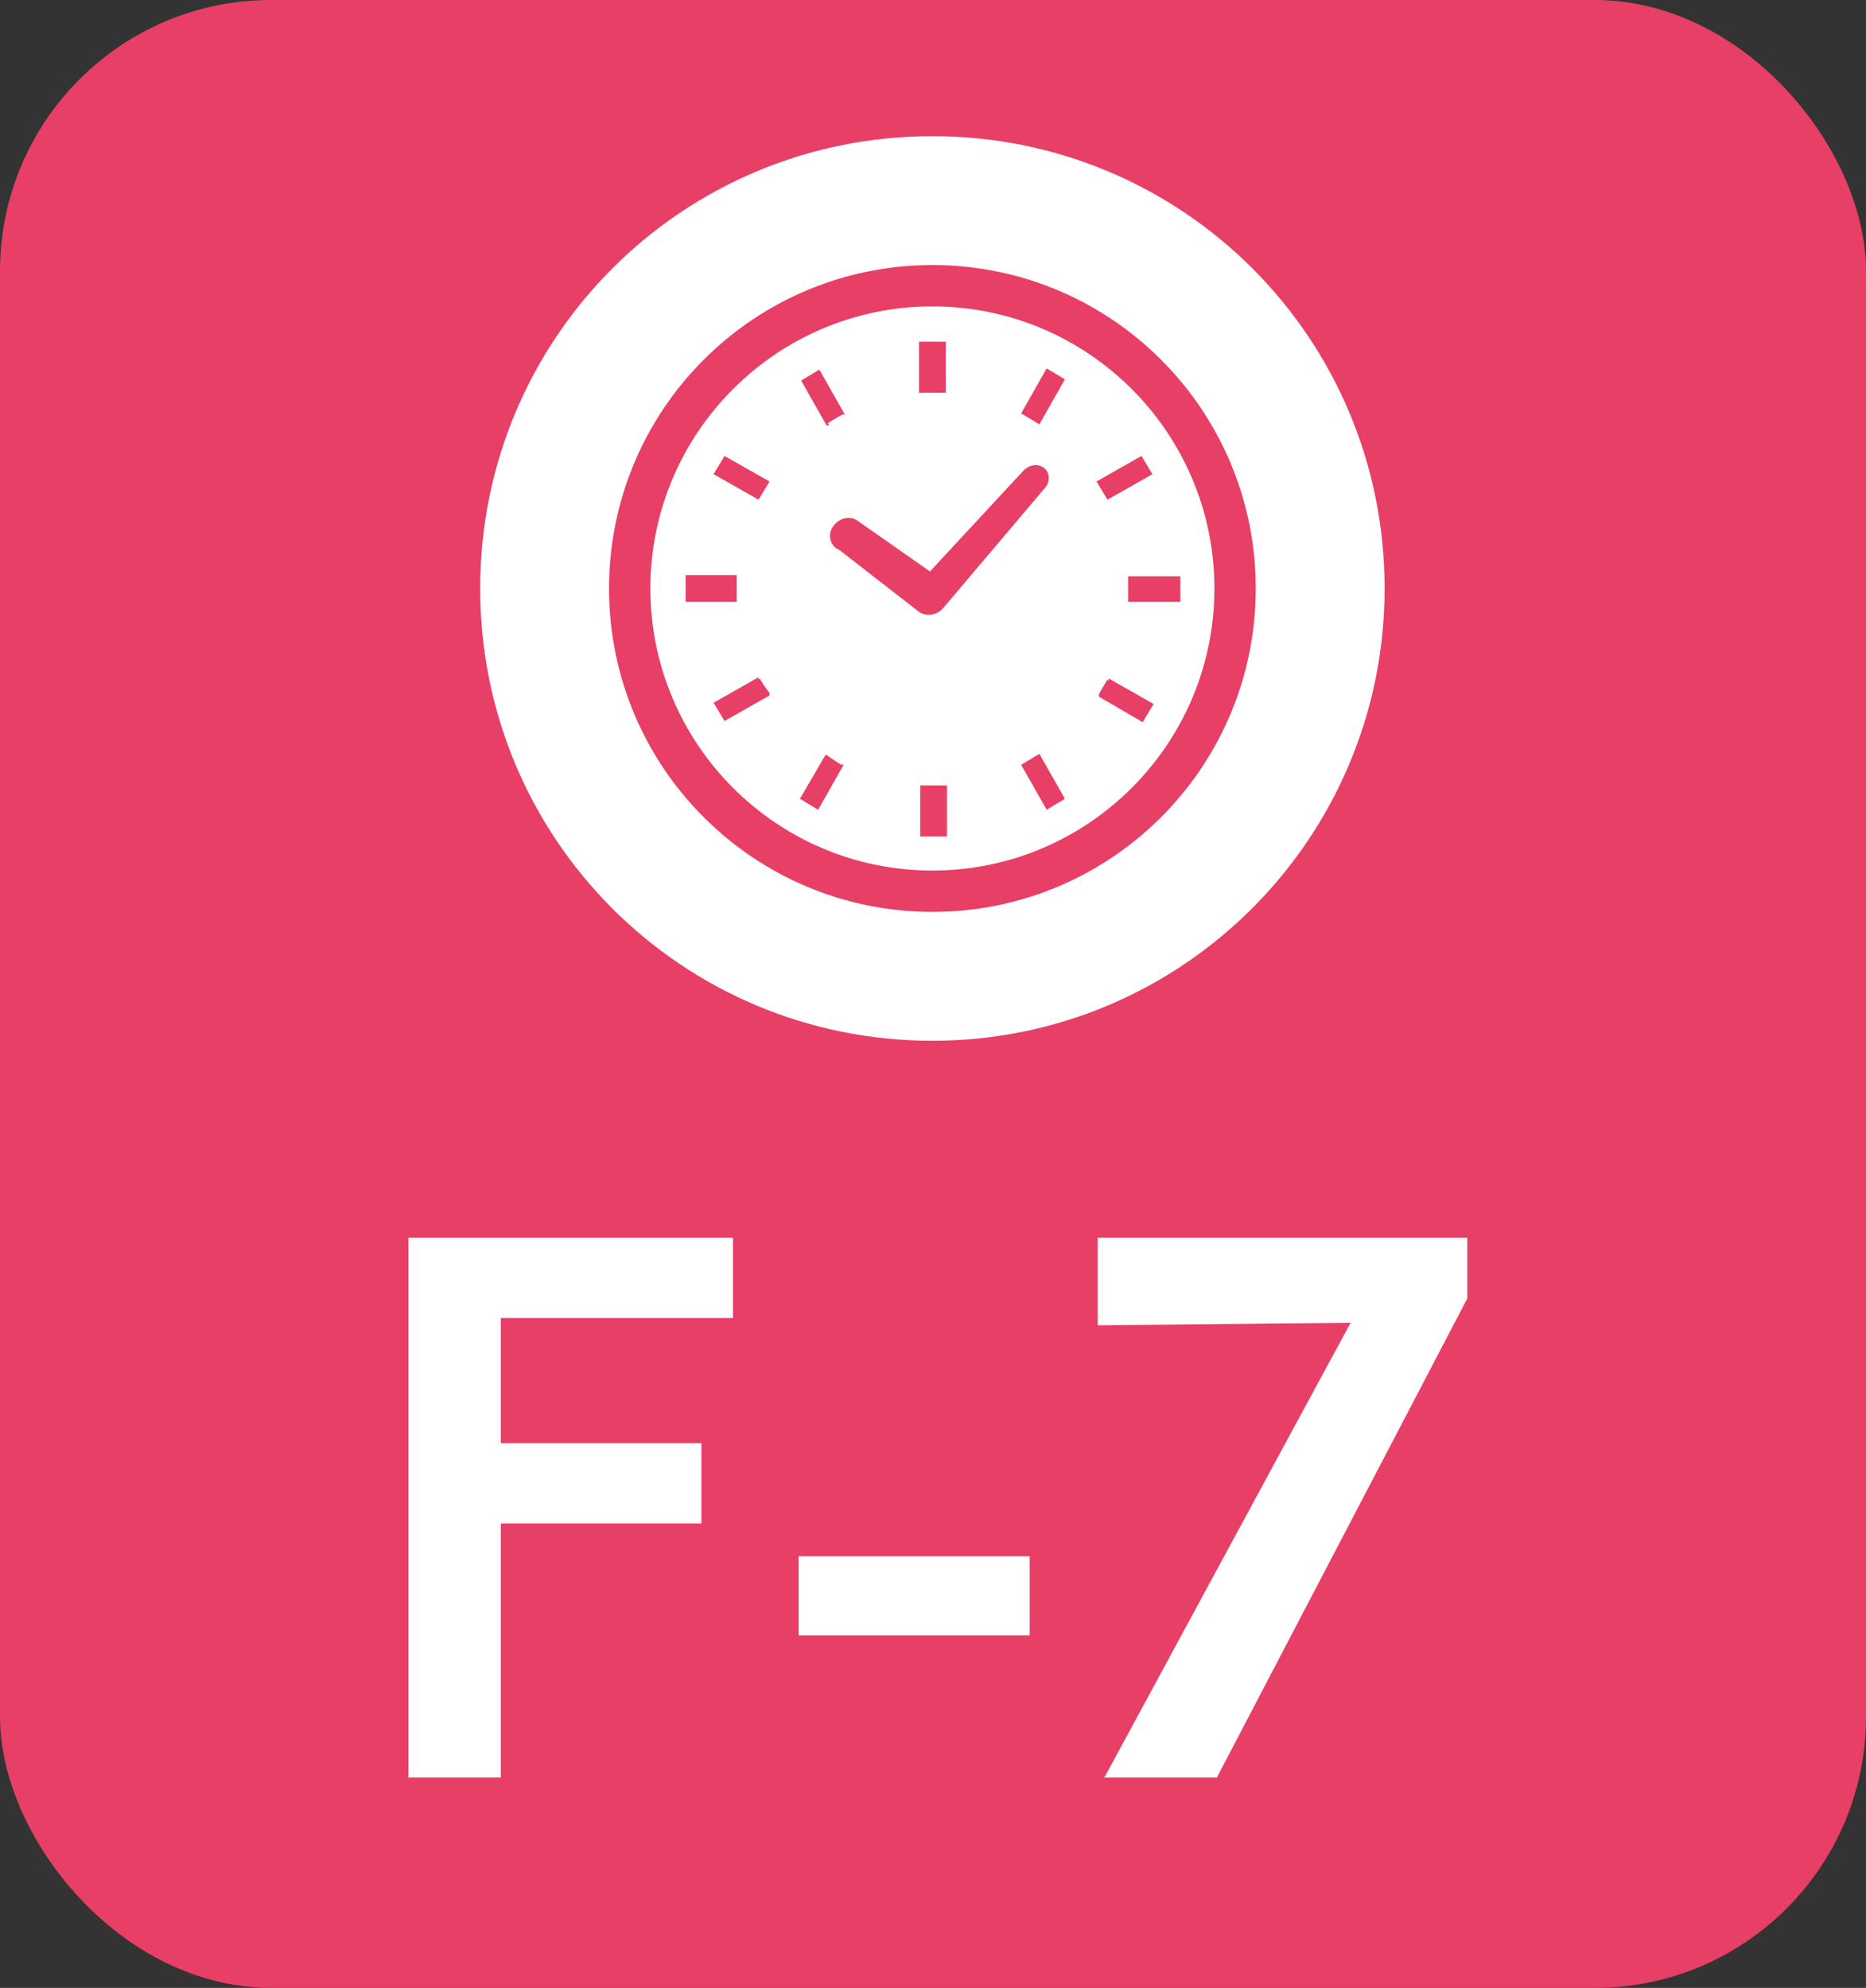 <?xml version="1.0" encoding="UTF-8"?>
<svg id="_レイヤー_2" data-name="レイヤー 2" xmlns="http://www.w3.org/2000/svg" viewBox="0 0 15.35 16.35">
  <rect x="0" y="0" width="15.35" height="16.35" fill="#333333" stroke="none"/>
  <defs>
    <style>
      .cls-1 {
        fill: #fff;
      }

      .cls-2 {
        fill: #e83f66;
      }
    </style>
  </defs>
  <g id="_レイアウト" data-name="レイアウト">
    <g>
      <rect class="cls-2" width="15.35" height="16.35" rx="2.23" ry="2.23"/>
      <g>
        <path class="cls-1" d="M3.36,14.62v-4.44h2.67v.66h-1.91v1.03h1.65v.66h-1.65v2.09h-.77Z"/>
        <path class="cls-1" d="M6.57,13.45v-.65h1.9v.65h-1.9Z"/>
        <path class="cls-1" d="M9.09,14.61l2.02-3.73-2.08.02v-.72h3.04v.5l-2.06,3.94h-.93Z"/>
      </g>
      <path class="cls-1" d="M11.39,4.84c0,2.05-1.66,3.72-3.72,3.72s-3.72-1.66-3.72-3.72,1.66-3.72,3.72-3.72,3.72,1.66,3.72,3.72Z"/>
      <g>
        <path class="cls-2" d="M6.9,4.52l.67.52h0s0,0,0,0c.06.03.14.02.19-.04h0s.83-.98.83-.98c.05-.05.05-.13,0-.17-.05-.04-.12-.03-.17.02l-.77.83-.6-.42c-.06-.04-.14-.02-.19.04-.05.06-.04.15.02.19Z"/>
        <path class="cls-2" d="M6.06,4.84s0-.07,0-.11h-.42s0,.07,0,.11,0,.07,0,.11h.42s0-.07,0-.11Z"/>
        <path class="cls-2" d="M6.81,3.48s.08-.05.12-.07h.02s-.21-.37-.21-.37c-.05.03-.1.06-.15.09l.21.37h.02Z"/>
        <path class="cls-2" d="M5.87,3.9l.37.21.09-.15-.37-.21s-.06.1-.09.15Z"/>
        <path class="cls-2" d="M9.11,5.59s-.05.08-.07.12v.02s.36.21.36.21c.03-.05.06-.1.09-.15l-.37-.21v.02Z"/>
        <path class="cls-2" d="M6.24,5.59v-.02s-.37.21-.37.21c.03.05.06.1.09.15l.37-.21v-.02s-.06-.08-.08-.12Z"/>
        <path class="cls-2" d="M6.81,6.21h-.02s-.21.36-.21.36c.05.03.1.06.15.09l.21-.37h-.02s-.08-.05-.12-.08Z"/>
        <path class="cls-2" d="M8.4,3.4l.15.09.21-.37s-.1-.06-.15-.09l-.21.37Z"/>
        <path class="cls-2" d="M7.57,6.46v.42s.07,0,.11,0,.07,0,.11,0v-.42h0s-.21,0-.21,0h0Z"/>
        <path class="cls-2" d="M7.78,3.23v-.42s-.07,0-.11,0-.07,0-.11,0v.42h0s.21,0,.21,0h0Z"/>
        <path class="cls-2" d="M8.4,6.29l.21.37c.05-.03.1-.06.15-.09l-.21-.37-.15.09Z"/>
        <path class="cls-2" d="M9.48,3.9c-.03-.05-.06-.1-.09-.15l-.37.21.09.15.37-.21Z"/>
        <path class="cls-2" d="M9.71,4.74h-.43v.21h.43s0-.07,0-.11,0-.07,0-.11Z"/>
        <path class="cls-2" d="M7.67,2.18c-1.47,0-2.66,1.19-2.66,2.66,0,1.47,1.19,2.66,2.66,2.66,1.47,0,2.66-1.19,2.66-2.66s-1.19-2.66-2.66-2.66ZM7.67,7.16c-.64,0-1.22-.26-1.64-.68-.42-.42-.68-1-.68-1.64s.26-1.22.68-1.64c.42-.42,1-.68,1.64-.68.64,0,1.22.26,1.64.68.42.42.68,1,.68,1.64s-.26,1.22-.68,1.64c-.42.42-1,.68-1.64.68Z"/>
      </g>
    </g>
  </g>
</svg>